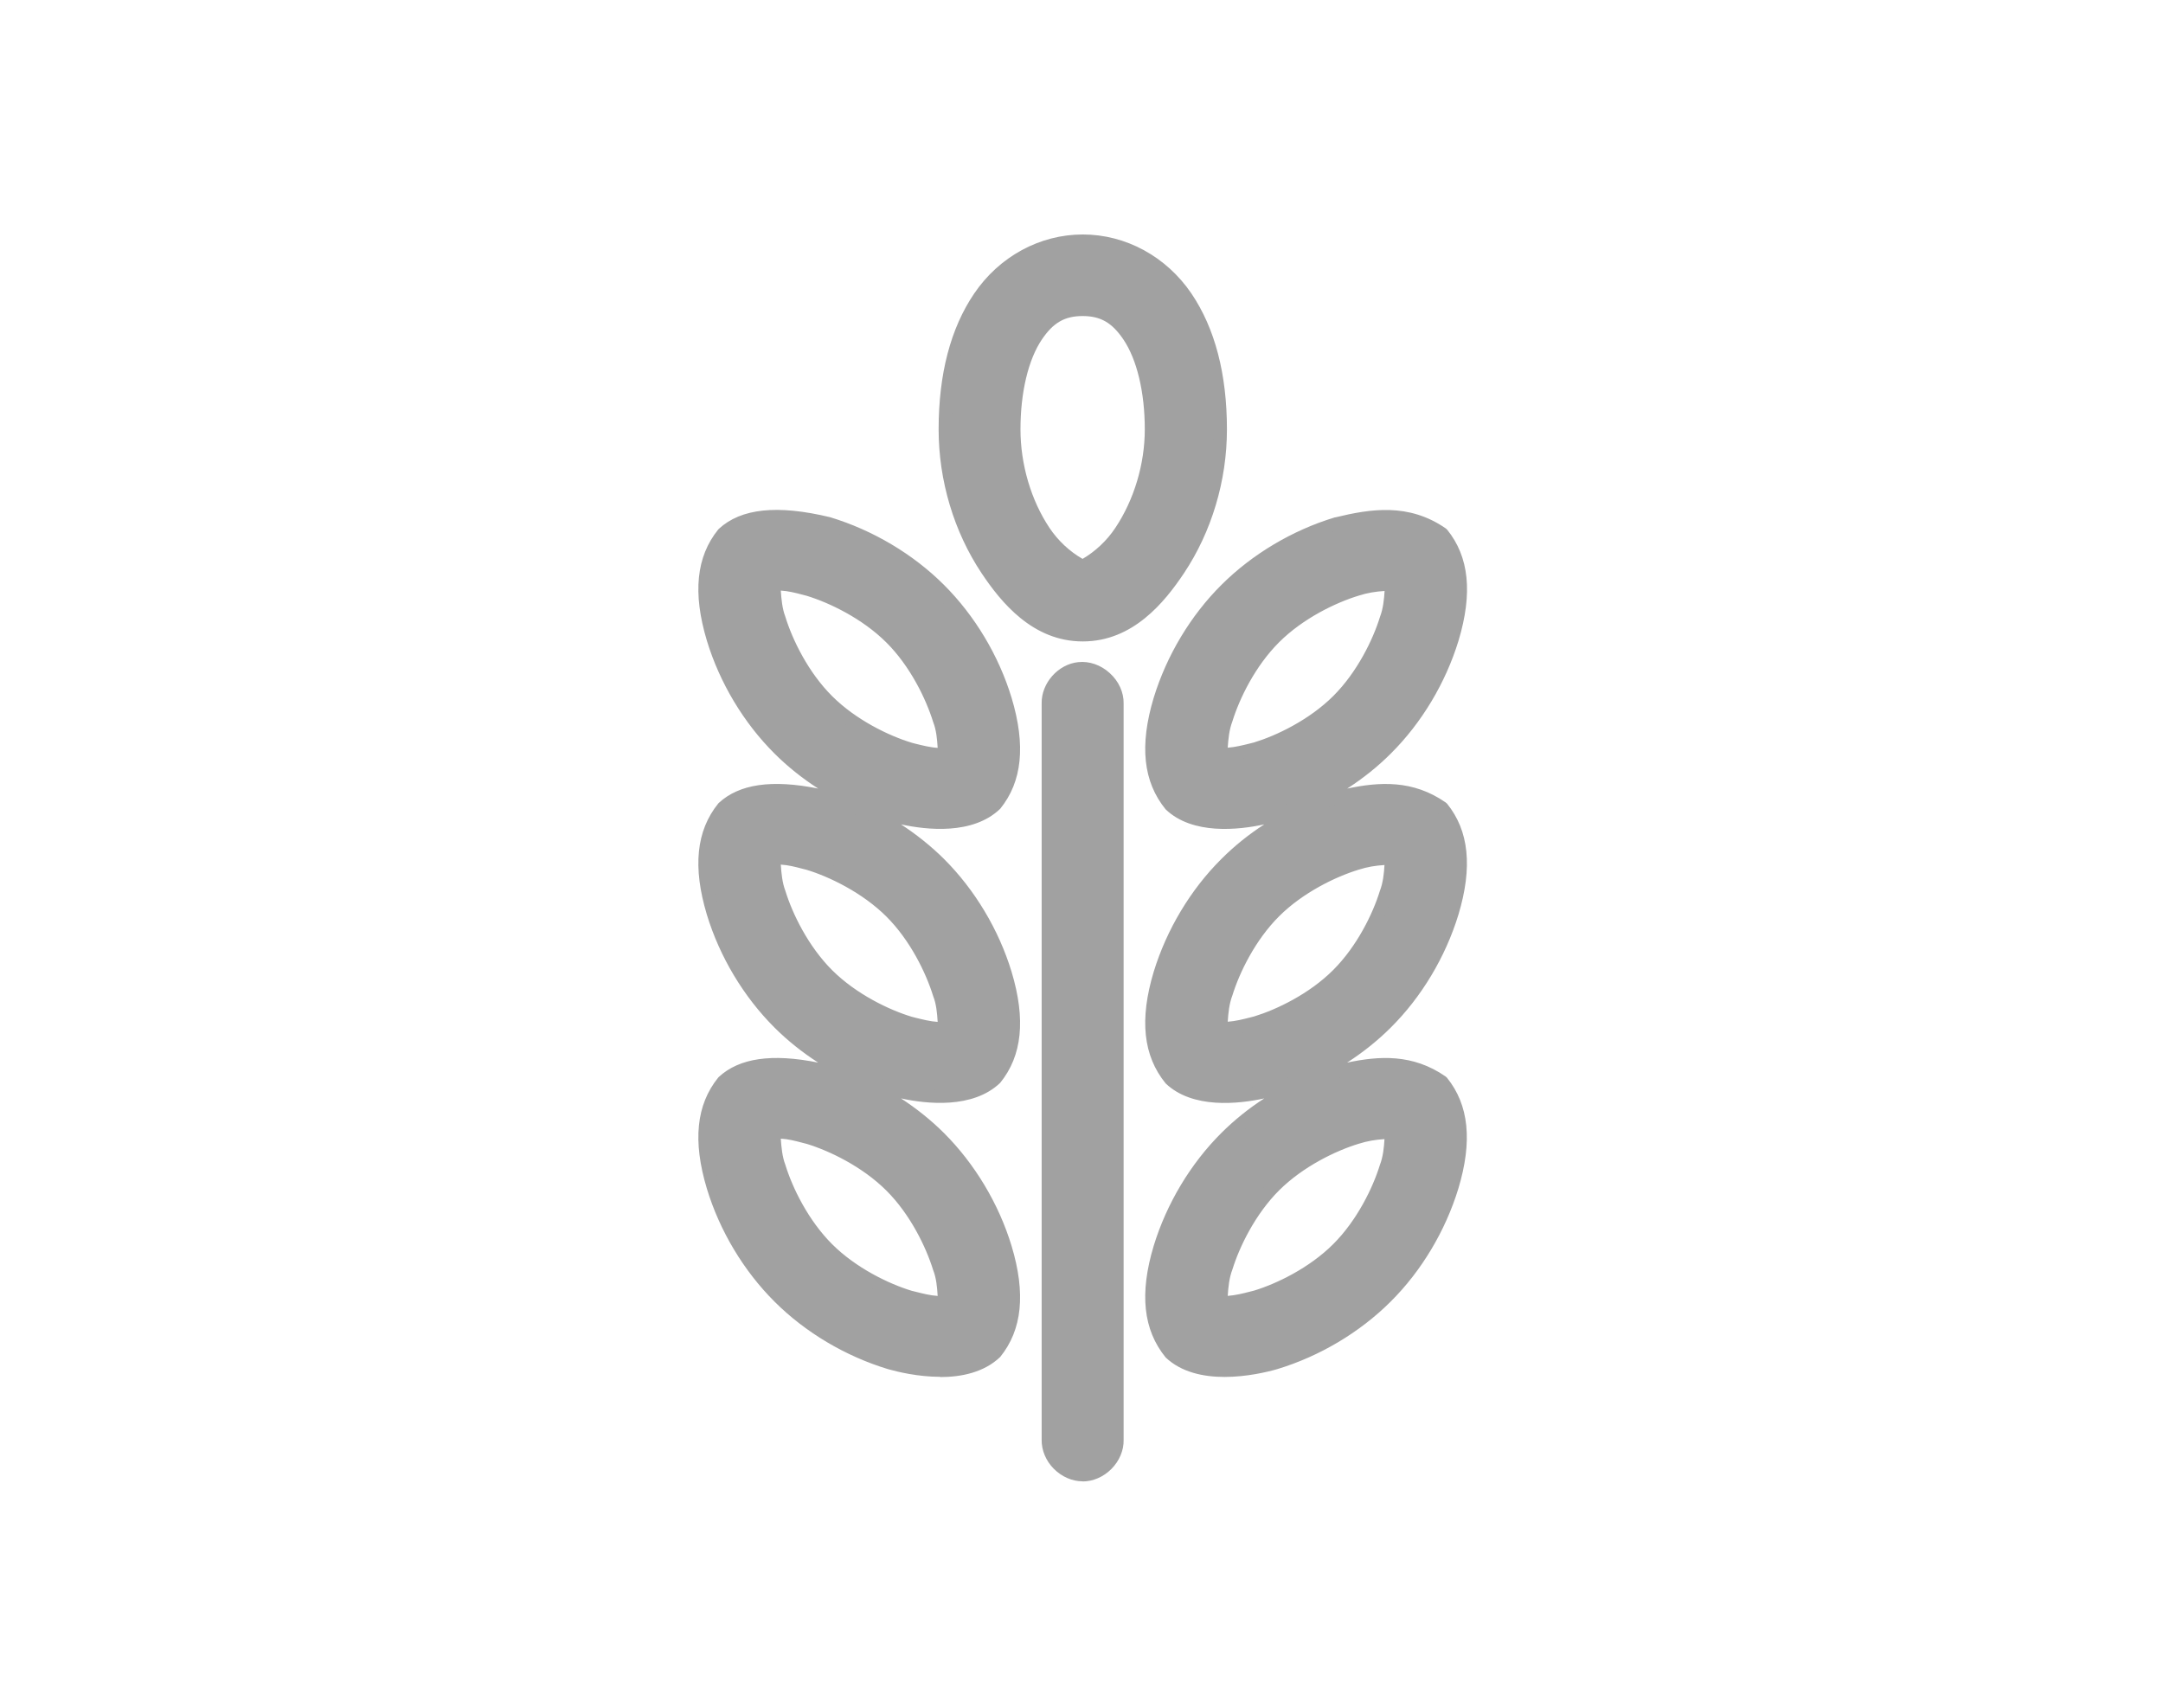 <svg xmlns="http://www.w3.org/2000/svg" fill="none" viewBox="0 0 38 30" height="30" width="38">
<g clip-path="url(#clip0_30_289)">
<path fill="#A1A1A1" d="M19.021 4.232C18.284 4.232 17.617 4.616 17.209 5.22C16.801 5.823 16.605 6.621 16.605 7.543C16.605 8.508 16.913 9.365 17.341 10.006C17.77 10.648 18.286 11.153 19.021 11.153C19.755 11.153 20.273 10.648 20.7 10.006C21.126 9.365 21.436 8.508 21.436 7.543C21.436 6.621 21.24 5.823 20.832 5.22C20.424 4.616 19.757 4.232 19.021 4.232ZM19.021 5.436C19.372 5.436 19.607 5.563 19.833 5.897C20.058 6.23 20.228 6.794 20.228 7.543C20.228 8.247 19.988 8.894 19.69 9.339C19.392 9.785 19.009 9.95 19.021 9.95C19.031 9.95 18.639 9.784 18.341 9.339C18.043 8.895 17.813 8.249 17.813 7.543C17.813 6.794 17.983 6.23 18.209 5.897C18.434 5.564 18.67 5.436 19.021 5.436ZM12.707 9.375C12.258 9.929 12.352 10.639 12.528 11.218C12.727 11.873 13.113 12.581 13.689 13.156C14.265 13.73 14.976 14.112 15.633 14.313C16.263 14.493 17.056 14.544 17.483 14.134C17.932 13.581 17.837 12.871 17.661 12.292C17.462 11.637 17.076 10.929 16.5 10.354C15.924 9.78 15.213 9.398 14.556 9.197C13.945 9.051 13.162 8.954 12.707 9.375ZM23.483 9.197C22.826 9.398 22.116 9.78 21.539 10.354C20.963 10.929 20.579 11.635 20.378 12.292C20.204 12.871 20.108 13.581 20.557 14.134C20.984 14.544 21.777 14.495 22.406 14.313C23.064 14.114 23.774 13.73 24.351 13.156C24.927 12.581 25.311 11.875 25.512 11.218C25.686 10.639 25.782 9.929 25.333 9.375C24.729 8.957 24.113 9.048 23.483 9.197ZM13.594 10.26C13.811 10.239 14.037 10.313 14.209 10.354C14.68 10.497 15.246 10.797 15.652 11.201C16.058 11.606 16.357 12.17 16.502 12.64C16.579 12.833 16.584 13.068 16.596 13.252C16.392 13.271 16.151 13.198 15.982 13.157C15.511 13.015 14.943 12.715 14.539 12.31C14.133 11.906 13.834 11.342 13.689 10.872C13.615 10.678 13.606 10.444 13.594 10.26ZM24.445 10.26C24.433 10.442 24.426 10.678 24.351 10.872C24.208 11.342 23.907 11.906 23.501 12.31C23.095 12.715 22.529 13.013 22.057 13.157C21.889 13.198 21.649 13.269 21.443 13.252C21.453 13.068 21.46 12.835 21.538 12.64C21.68 12.17 21.982 11.604 22.387 11.201C22.794 10.797 23.36 10.498 23.831 10.354C24.049 10.284 24.239 10.269 24.445 10.26ZM18.953 11.746C18.658 11.779 18.41 12.06 18.415 12.357V25.295C18.408 25.614 18.699 25.909 19.019 25.909C19.339 25.909 19.63 25.614 19.623 25.295V12.357C19.63 12.016 19.294 11.709 18.953 11.746ZM12.707 14.191C12.258 14.745 12.352 15.455 12.528 16.034C12.727 16.689 13.113 17.397 13.689 17.971C14.265 18.546 14.976 18.928 15.633 19.128C16.263 19.308 17.056 19.36 17.483 18.95C17.932 18.396 17.837 17.687 17.661 17.107C17.462 16.452 17.076 15.744 16.5 15.17C15.924 14.596 15.213 14.213 14.556 14.013C13.945 13.867 13.162 13.769 12.707 14.191ZM23.483 14.011C22.826 14.212 22.116 14.594 21.539 15.168C20.963 15.743 20.579 16.449 20.378 17.105C20.204 17.685 20.108 18.395 20.557 18.948C20.984 19.358 21.777 19.308 22.406 19.127C23.064 18.928 23.774 18.544 24.351 17.97C24.927 17.395 25.311 16.689 25.512 16.032C25.686 15.453 25.782 14.743 25.333 14.189C24.729 13.771 24.113 13.862 23.483 14.011ZM13.594 15.074C13.811 15.053 14.037 15.127 14.209 15.168C14.68 15.311 15.246 15.611 15.652 16.015C16.058 16.42 16.357 16.984 16.502 17.453C16.579 17.647 16.584 17.882 16.596 18.066C16.392 18.084 16.151 18.012 15.982 17.971C15.511 17.829 14.943 17.529 14.539 17.124C14.133 16.72 13.834 16.156 13.689 15.686C13.615 15.492 13.606 15.258 13.594 15.074ZM24.445 15.074C24.433 15.256 24.426 15.492 24.351 15.686C24.208 16.156 23.907 16.72 23.501 17.124C23.095 17.529 22.529 17.827 22.057 17.971C21.889 18.012 21.649 18.083 21.443 18.066C21.453 17.882 21.46 17.649 21.538 17.453C21.68 16.984 21.982 16.418 22.387 16.015C22.794 15.611 23.36 15.312 23.831 15.168C24.049 15.098 24.239 15.083 24.445 15.074ZM12.707 19.005C12.258 19.559 12.352 20.268 12.528 20.848C12.727 21.503 13.113 22.211 13.689 22.785C14.265 23.36 14.976 23.742 15.633 23.942C16.263 24.122 17.056 24.174 17.483 23.764C17.932 23.21 17.837 22.501 17.661 21.921C17.462 21.266 17.076 20.558 16.5 19.984C15.924 19.41 15.213 19.027 14.556 18.827C13.945 18.681 13.162 18.583 12.707 19.005ZM23.483 18.827C22.826 19.027 22.116 19.41 21.539 19.984C20.963 20.558 20.579 21.265 20.378 21.921C20.204 22.501 20.108 23.21 20.557 23.764C20.984 24.174 21.777 24.124 22.406 23.942C23.064 23.744 23.774 23.36 24.351 22.785C24.927 22.211 25.311 21.505 25.512 20.848C25.686 20.268 25.782 19.559 25.333 19.005C24.729 18.587 24.113 18.678 23.483 18.827ZM13.594 19.888C13.811 19.867 14.037 19.941 14.209 19.982C14.68 20.125 15.246 20.424 15.652 20.829C16.058 21.234 16.357 21.799 16.502 22.267C16.579 22.461 16.584 22.696 16.596 22.88C16.392 22.898 16.151 22.826 15.982 22.785C15.511 22.643 14.943 22.343 14.539 21.938C14.133 21.534 13.834 20.97 13.689 20.5C13.615 20.306 13.606 20.071 13.594 19.888ZM24.445 19.888C24.433 20.07 24.426 20.306 24.351 20.5C24.208 20.97 23.907 21.534 23.501 21.938C23.095 22.343 22.529 22.641 22.057 22.785C21.889 22.826 21.649 22.897 21.443 22.88C21.453 22.696 21.46 22.463 21.538 22.267C21.68 21.798 21.982 21.232 22.387 20.829C22.794 20.424 23.36 20.126 23.831 19.982C24.049 19.912 24.239 19.896 24.445 19.888Z"></path>
<path fill="#A1A1A1" d="M19.021 26.023C18.837 26.023 18.653 25.943 18.513 25.802C18.374 25.662 18.297 25.475 18.3 25.293V12.357C18.293 12.004 18.586 11.669 18.942 11.632C19.136 11.611 19.339 11.68 19.497 11.825C19.656 11.969 19.744 12.165 19.74 12.36V25.297C19.744 25.477 19.666 25.663 19.527 25.804C19.387 25.945 19.203 26.025 19.019 26.025L19.021 26.023ZM18.968 11.86C18.73 11.885 18.527 12.117 18.532 12.353V25.293C18.53 25.417 18.584 25.542 18.678 25.64C18.869 25.833 19.171 25.833 19.361 25.64C19.458 25.542 19.511 25.417 19.508 25.297V12.357C19.511 12.225 19.449 12.093 19.341 11.993C19.233 11.894 19.095 11.848 18.966 11.86H18.968ZM21.515 24.189C21.147 24.189 20.755 24.11 20.478 23.846C20.082 23.359 20.017 22.722 20.268 21.887C20.495 21.144 20.917 20.44 21.459 19.901C21.684 19.677 21.937 19.473 22.211 19.296C21.762 19.394 20.95 19.485 20.478 19.032C20.082 18.546 20.017 17.908 20.268 17.073C20.495 16.331 20.917 15.626 21.459 15.088C21.684 14.863 21.937 14.659 22.211 14.482C21.762 14.58 20.95 14.671 20.478 14.218C20.082 13.732 20.017 13.094 20.268 12.259C20.495 11.517 20.917 10.812 21.459 10.274C21.999 9.735 22.706 9.314 23.451 9.089H23.458C24.082 8.938 24.748 8.832 25.4 9.283L25.424 9.305C25.81 9.782 25.875 10.418 25.624 11.254C25.397 11.997 24.975 12.701 24.433 13.239C24.205 13.467 23.947 13.673 23.668 13.853C24.23 13.735 24.82 13.695 25.398 14.097L25.423 14.119C25.808 14.596 25.873 15.233 25.622 16.068C25.395 16.811 24.974 17.515 24.432 18.053C24.203 18.281 23.945 18.487 23.666 18.667C24.229 18.549 24.817 18.509 25.397 18.911L25.421 18.933C25.806 19.41 25.872 20.047 25.62 20.882C25.393 21.624 24.972 22.329 24.43 22.867C23.89 23.406 23.183 23.827 22.438 24.052C22.273 24.1 21.906 24.189 21.51 24.189H21.515ZM23.515 18.938C22.808 19.154 22.135 19.553 21.622 20.064C21.108 20.577 20.705 21.247 20.49 21.954C20.26 22.72 20.309 23.272 20.648 23.69C21.122 24.143 22.09 23.911 22.376 23.831C23.083 23.616 23.756 23.215 24.27 22.703C24.784 22.19 25.187 21.52 25.402 20.814C25.631 20.054 25.583 19.506 25.254 19.089C24.686 18.703 24.107 18.796 23.515 18.936V18.938ZM23.515 14.122C22.808 14.338 22.135 14.738 21.622 15.249C21.108 15.761 20.705 16.432 20.49 17.138C20.26 17.904 20.309 18.456 20.648 18.875C21.122 19.327 22.09 19.096 22.376 19.015C23.083 18.801 23.756 18.4 24.27 17.887C24.784 17.375 25.187 16.704 25.402 15.998C25.631 15.239 25.583 14.69 25.254 14.273C24.686 13.887 24.107 13.98 23.515 14.121V14.122ZM23.515 9.309C22.808 9.525 22.135 9.924 21.622 10.435C21.108 10.947 20.705 11.618 20.49 12.324C20.26 13.09 20.309 13.642 20.648 14.061C21.122 14.513 22.09 14.282 22.376 14.201C23.083 13.987 23.756 13.586 24.27 13.073C24.784 12.561 25.187 11.89 25.402 11.184C25.631 10.425 25.583 9.876 25.254 9.459C24.686 9.074 24.107 9.166 23.515 9.307V9.309ZM16.518 24.187C16.125 24.187 15.764 24.098 15.601 24.052C14.854 23.826 14.147 23.406 13.607 22.866C13.066 22.327 12.643 21.623 12.418 20.88C12.167 20.044 12.232 19.408 12.617 18.931L12.628 18.919C12.987 18.587 13.56 18.503 14.374 18.667C14.095 18.487 13.835 18.28 13.607 18.052C13.066 17.513 12.643 16.809 12.418 16.067C12.167 15.232 12.232 14.594 12.617 14.117L12.628 14.105C12.987 13.773 13.56 13.689 14.374 13.853C14.095 13.673 13.835 13.466 13.607 13.238C13.066 12.7 12.643 11.995 12.418 11.253C12.167 10.416 12.232 9.78 12.617 9.303L12.628 9.291C13.018 8.93 13.656 8.863 14.584 9.086C15.336 9.314 16.043 9.735 16.583 10.274C17.123 10.812 17.547 11.517 17.772 12.259C18.023 13.095 17.958 13.732 17.572 14.208C17.092 14.671 16.279 14.58 15.829 14.482C16.103 14.661 16.358 14.865 16.583 15.088C17.123 15.626 17.547 16.331 17.772 17.073C18.023 17.908 17.958 18.546 17.572 19.022C17.092 19.483 16.279 19.394 15.829 19.296C16.103 19.475 16.358 19.679 16.583 19.903C17.123 20.442 17.547 21.146 17.772 21.889C18.023 22.723 17.958 23.361 17.572 23.838C17.288 24.11 16.889 24.191 16.518 24.191V24.187ZM12.793 19.084C12.459 19.5 12.409 20.051 12.64 20.815C12.855 21.522 13.257 22.192 13.772 22.704C14.286 23.217 14.959 23.618 15.668 23.832C15.952 23.915 16.92 24.146 17.402 23.682C17.732 23.274 17.782 22.722 17.552 21.955C17.337 21.251 16.934 20.579 16.42 20.066C15.905 19.553 15.232 19.154 14.524 18.938C13.691 18.739 13.123 18.785 12.793 19.085V19.084ZM12.793 14.27C12.459 14.686 12.409 15.237 12.64 16.001C12.855 16.708 13.257 17.378 13.772 17.891C14.286 18.403 14.959 18.804 15.668 19.019C15.952 19.099 16.92 19.331 17.402 18.868C17.732 18.46 17.782 17.908 17.552 17.141C17.337 16.435 16.934 15.765 16.42 15.252C15.905 14.74 15.232 14.34 14.524 14.124C13.689 13.925 13.121 13.972 12.793 14.272V14.27ZM12.793 9.456C12.459 9.873 12.409 10.423 12.64 11.187C12.855 11.892 13.257 12.564 13.772 13.077C14.286 13.589 14.959 13.99 15.668 14.205C15.952 14.285 16.92 14.517 17.402 14.054C17.732 13.646 17.782 13.094 17.552 12.328C17.337 11.623 16.934 10.951 16.42 10.438C15.905 9.926 15.232 9.526 14.524 9.31C13.689 9.11 13.121 9.158 12.793 9.458V9.456ZM21.514 22.998C21.488 22.998 21.46 22.998 21.435 22.994L21.323 22.984L21.333 22.818C21.343 22.639 21.355 22.418 21.433 22.224C21.598 21.683 21.927 21.127 22.309 20.747C22.691 20.366 23.248 20.039 23.8 19.872C24.019 19.804 24.208 19.783 24.442 19.773L24.571 19.768L24.561 19.944C24.55 20.124 24.537 20.349 24.461 20.543C24.296 21.084 23.967 21.642 23.585 22.02C23.203 22.401 22.646 22.729 22.094 22.895L22.014 22.915C21.866 22.953 21.688 22.998 21.515 22.998H21.514ZM24.323 20.011C24.165 20.021 24.024 20.044 23.869 20.093C23.468 20.215 22.892 20.493 22.472 20.911C22.052 21.33 21.774 21.904 21.651 22.302C21.595 22.447 21.579 22.612 21.569 22.765C21.7 22.756 21.839 22.722 21.958 22.691L22.033 22.672C22.427 22.552 23.004 22.274 23.422 21.856C23.841 21.438 24.12 20.863 24.242 20.465C24.297 20.325 24.315 20.157 24.323 20.009V20.011ZM16.526 22.998C16.354 22.998 16.175 22.953 16.027 22.915L15.955 22.896C15.396 22.727 14.838 22.399 14.457 22.02C14.075 21.642 13.746 21.084 13.579 20.534C13.507 20.349 13.493 20.124 13.483 19.944L13.473 19.785L13.583 19.775C13.784 19.754 13.983 19.807 14.147 19.848L14.235 19.871C14.794 20.04 15.351 20.368 15.733 20.747C16.115 21.127 16.444 21.683 16.61 22.233C16.684 22.418 16.697 22.639 16.707 22.818L16.717 22.984L16.605 22.994C16.58 22.996 16.554 22.998 16.526 22.998ZM13.717 20.001C13.727 20.15 13.743 20.322 13.796 20.459C13.92 20.865 14.2 21.439 14.62 21.858C15.04 22.276 15.616 22.554 16.015 22.675L16.084 22.692C16.203 22.722 16.342 22.758 16.473 22.766C16.464 22.614 16.449 22.449 16.394 22.312C16.268 21.904 15.989 21.33 15.57 20.913C15.15 20.495 14.573 20.217 14.174 20.095L14.088 20.073C13.971 20.042 13.842 20.009 13.717 20.003V20.001ZM21.514 18.182C21.488 18.182 21.46 18.182 21.435 18.179L21.323 18.168L21.333 18.002C21.343 17.824 21.355 17.601 21.433 17.409C21.598 16.867 21.927 16.312 22.309 15.931C22.691 15.55 23.248 15.223 23.8 15.057C24.019 14.988 24.208 14.968 24.442 14.957L24.571 14.952L24.561 15.129C24.55 15.309 24.537 15.533 24.461 15.727C24.296 16.269 23.967 16.826 23.585 17.205C23.203 17.585 22.646 17.913 22.094 18.079L22.014 18.1C21.866 18.137 21.688 18.182 21.515 18.182H21.514ZM24.323 15.196C24.165 15.206 24.024 15.228 23.869 15.278C23.468 15.4 22.89 15.679 22.472 16.096C22.052 16.514 21.774 17.088 21.651 17.486C21.595 17.632 21.579 17.796 21.569 17.949C21.7 17.94 21.839 17.906 21.958 17.875L22.033 17.856C22.427 17.736 23.004 17.459 23.422 17.04C23.841 16.622 24.12 16.048 24.242 15.65C24.297 15.509 24.315 15.341 24.323 15.194V15.196ZM16.526 18.182C16.354 18.182 16.175 18.137 16.027 18.1L15.955 18.081C15.396 17.911 14.838 17.584 14.457 17.205C14.075 16.824 13.746 16.269 13.579 15.719C13.507 15.533 13.493 15.309 13.483 15.129L13.473 14.969L13.584 14.959C13.784 14.94 13.985 14.992 14.147 15.033L14.236 15.055C14.796 15.225 15.353 15.552 15.735 15.931C16.117 16.31 16.445 16.867 16.612 17.417C16.686 17.603 16.698 17.824 16.709 18.002L16.719 18.168L16.607 18.179C16.581 18.18 16.555 18.182 16.528 18.182H16.526ZM13.717 15.187C13.727 15.336 13.743 15.508 13.796 15.645C13.92 16.051 14.2 16.625 14.62 17.044C15.04 17.462 15.616 17.74 16.015 17.861L16.084 17.879C16.203 17.908 16.342 17.944 16.473 17.952C16.464 17.8 16.449 17.635 16.394 17.498C16.268 17.09 15.989 16.516 15.57 16.099C15.15 15.682 14.573 15.403 14.174 15.281L14.088 15.259C13.971 15.228 13.844 15.196 13.719 15.189L13.717 15.187ZM21.514 13.368C21.488 13.368 21.46 13.368 21.435 13.365L21.323 13.354L21.333 13.188C21.343 13.01 21.355 12.789 21.433 12.595C21.598 12.053 21.927 11.498 22.309 11.117C22.691 10.737 23.248 10.409 23.8 10.243C24.019 10.174 24.208 10.154 24.442 10.143L24.571 10.138L24.561 10.315C24.55 10.495 24.537 10.719 24.461 10.913C24.296 11.455 23.967 12.012 23.585 12.391C23.203 12.771 22.646 13.099 22.094 13.265L22.016 13.284C21.868 13.322 21.689 13.366 21.515 13.366L21.514 13.368ZM24.323 10.382C24.165 10.392 24.024 10.414 23.869 10.464C23.468 10.586 22.892 10.863 22.472 11.282C22.052 11.7 21.774 12.274 21.651 12.672C21.595 12.818 21.579 12.982 21.569 13.135C21.7 13.126 21.841 13.09 21.959 13.061L22.033 13.042C22.427 12.922 23.004 12.645 23.424 12.226C23.843 11.808 24.122 11.234 24.244 10.836C24.299 10.695 24.316 10.527 24.325 10.38L24.323 10.382ZM16.526 13.368C16.352 13.368 16.174 13.323 16.026 13.286L15.953 13.269C15.394 13.099 14.837 12.773 14.455 12.393C14.073 12.012 13.744 11.457 13.577 10.906C13.505 10.721 13.491 10.496 13.481 10.316L13.471 10.157L13.583 10.147C13.78 10.126 13.983 10.179 14.147 10.22L14.235 10.243C14.794 10.412 15.351 10.74 15.733 11.119C16.115 11.499 16.444 12.055 16.61 12.605C16.684 12.79 16.697 13.011 16.707 13.19L16.717 13.356L16.605 13.366C16.58 13.368 16.554 13.37 16.526 13.37V13.368ZM13.717 10.373C13.727 10.522 13.743 10.694 13.796 10.831C13.92 11.237 14.2 11.812 14.62 12.23C15.04 12.648 15.616 12.926 16.015 13.047L16.082 13.065C16.201 13.094 16.342 13.13 16.473 13.138C16.464 12.986 16.449 12.821 16.394 12.684C16.268 12.276 15.989 11.702 15.57 11.285C15.15 10.867 14.573 10.589 14.174 10.467L14.09 10.445C13.973 10.414 13.844 10.382 13.719 10.375L13.717 10.373ZM19.021 11.268C18.145 11.268 17.588 10.584 17.245 10.07C16.759 9.341 16.49 8.443 16.49 7.543C16.49 6.569 16.7 5.767 17.115 5.156C17.555 4.507 18.267 4.119 19.023 4.119C19.778 4.119 20.49 4.507 20.931 5.156C21.345 5.768 21.555 6.571 21.555 7.543C21.555 8.443 21.287 9.339 20.8 10.07C20.457 10.584 19.9 11.268 19.024 11.268H19.021ZM19.021 4.349C18.343 4.349 17.703 4.699 17.306 5.285C16.919 5.856 16.722 6.617 16.721 7.543C16.721 8.398 16.975 9.25 17.438 9.943C17.944 10.701 18.431 11.038 19.021 11.038C19.611 11.038 20.098 10.701 20.604 9.943C21.067 9.25 21.321 8.398 21.321 7.543C21.321 6.617 21.125 5.857 20.736 5.285C20.339 4.699 19.697 4.349 19.021 4.349ZM19.023 10.426L18.921 10.027C18.653 9.878 18.415 9.658 18.245 9.403C17.897 8.882 17.698 8.203 17.698 7.543C17.698 6.836 17.846 6.23 18.114 5.833C18.357 5.475 18.629 5.323 19.021 5.323C19.413 5.323 19.685 5.475 19.927 5.833C20.196 6.23 20.344 6.838 20.344 7.544C20.344 8.196 20.141 8.873 19.787 9.405C19.613 9.663 19.384 9.879 19.121 10.027L19.023 10.426ZM19.021 5.552C18.706 5.552 18.505 5.667 18.305 5.962C18.066 6.315 17.928 6.891 17.928 7.543C17.928 8.158 18.114 8.789 18.438 9.274C18.587 9.497 18.792 9.689 19.019 9.818C19.243 9.687 19.446 9.497 19.594 9.274C19.924 8.78 20.112 8.15 20.112 7.543C20.112 6.891 19.974 6.315 19.735 5.962C19.535 5.667 19.334 5.552 19.019 5.552H19.021Z"></path>
</g>
<defs>
<clipPath id="clip0_30_289">
<rect transform="translate(12.268 4.117)" fill="white" height="21.906" width="13.504"></rect>
</clipPath>
</defs>
</svg>
